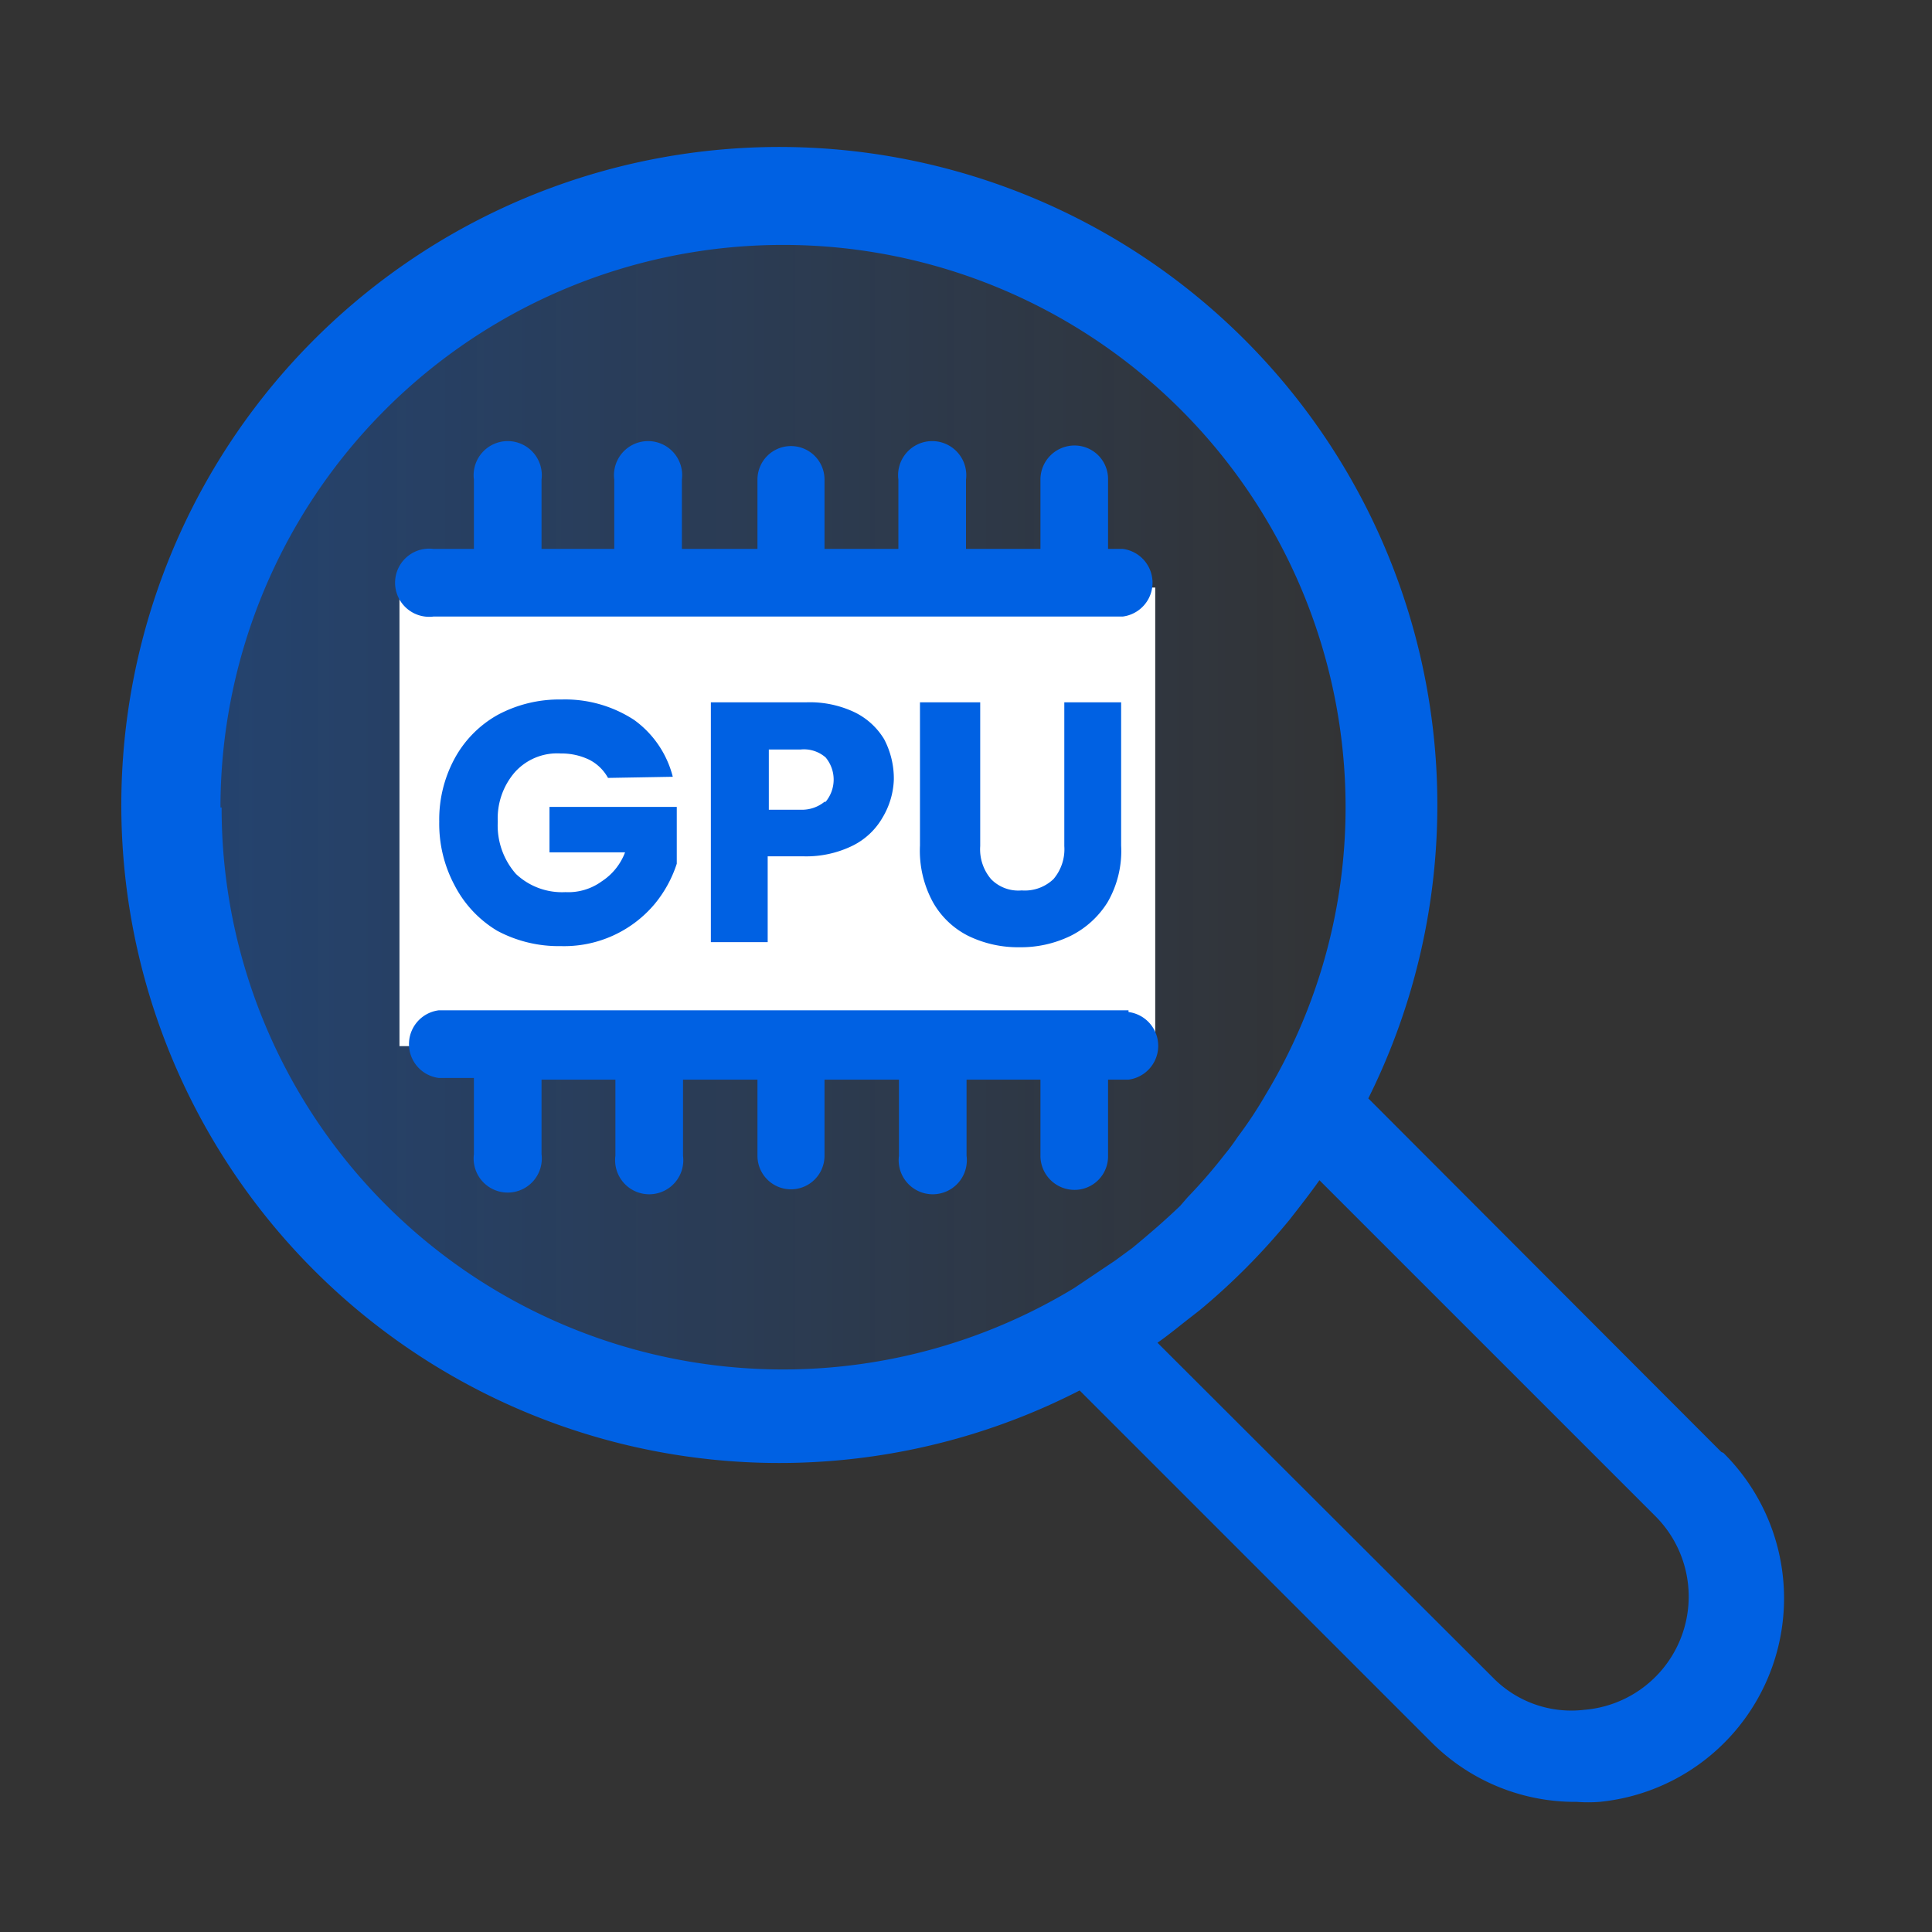 <svg id="圖層_1" data-name="圖層 1" xmlns="http://www.w3.org/2000/svg" xmlns:xlink="http://www.w3.org/1999/xlink" viewBox="0 0 34 34"><rect x="0" y="0" width="34" height="34" fill="#333333" stroke="none"/><defs><style>.cls-1{fill:url(#未命名漸層_2);}.cls-2{fill:#fff;}.cls-3{fill:#0061e3;}</style><linearGradient id="未命名漸層_2" x1="3.08" y1="14.21" x2="24.49" y2="14.21" gradientUnits="userSpaceOnUse"><stop offset="0" stop-color="#0069ff" stop-opacity="0.3"/><stop offset="1" stop-color="#0069ff" stop-opacity="0"/></linearGradient></defs><circle class="cls-1" cx="13.78" cy="14.21" r="10.71"/><rect class="cls-2" x="7.03" y="10.34" width="13.3" height="8.07"/><path class="cls-3" d="M10.7,13.69a.78.78,0,0,0-.33-.32,1.12,1.12,0,0,0-.5-.11,1,1,0,0,0-.81.33,1.24,1.24,0,0,0-.3.87,1.29,1.29,0,0,0,.32.92,1.18,1.18,0,0,0,.87.32,1,1,0,0,0,.64-.19A1.05,1.05,0,0,0,11,15H9.67V14.2h2.24v1a2.16,2.16,0,0,1-.39.71,2.08,2.08,0,0,1-1.65.74,2.29,2.29,0,0,1-1.12-.27A2,2,0,0,1,8,15.58a2.29,2.29,0,0,1-.27-1.12A2.25,2.25,0,0,1,8,13.35a1.94,1.94,0,0,1,.76-.77,2.29,2.29,0,0,1,1.12-.27,2.22,2.22,0,0,1,1.28.36,1.77,1.77,0,0,1,.68,1Z"/><path class="cls-3" d="M15.53,14.39a1.24,1.24,0,0,1-.52.49,1.85,1.85,0,0,1-.86.19h-.64v1.51h-1V12.36h1.67a1.84,1.84,0,0,1,.85.17,1.24,1.24,0,0,1,.53.48,1.49,1.49,0,0,1,.17.71A1.39,1.39,0,0,1,15.53,14.39Zm-1-.28a.61.61,0,0,0,0-.78.58.58,0,0,0-.44-.14h-.56v1.06h.56A.63.63,0,0,0,14.51,14.11Z"/><path class="cls-3" d="M17.25,12.36v2.53a.81.81,0,0,0,.19.58.67.67,0,0,0,.54.2.73.73,0,0,0,.56-.2.81.81,0,0,0,.19-.58V12.36h1v2.52a1.8,1.8,0,0,1-.24,1,1.61,1.61,0,0,1-.65.59,2,2,0,0,1-.9.2,2,2,0,0,1-.9-.2,1.47,1.47,0,0,1-.62-.59,1.89,1.89,0,0,1-.23-1V12.36Z"/><path class="cls-3" d="M30.29,25.55l-6.21-6.22A11.58,11.58,0,1,0,19,24.47l6.19,6.19a3.57,3.57,0,0,0,2.56,1.05,2.68,2.68,0,0,0,.4,0,3.6,3.6,0,0,0,2.18-6.14ZM3.88,14.21a9.9,9.9,0,0,1,19.8,0,9.79,9.79,0,0,1-1.41,5.06,7.29,7.29,0,0,1-.49.74,3.55,3.55,0,0,1-.23.31,9.19,9.19,0,0,1-.65.75l-.13.15c-.27.26-.55.5-.84.74l-.3.22-.73.49a9.88,9.88,0,0,1-15-8.46Zm24,15.88a1.93,1.93,0,0,1-1.61-.57l-5.9-5.89c.2-.14.38-.29.56-.43l.18-.14a11.64,11.64,0,0,0,1.53-1.53l.05-.06c.18-.23.36-.46.53-.7l5.92,5.92a2,2,0,0,1-1.26,3.4Z"/><path class="cls-3" d="M7.63,10.85H19.76a.6.6,0,0,0,0-1.19H19.5V8.44a.59.59,0,0,0-.59-.6.6.6,0,0,0-.6.6V9.66H17V8.44a.6.6,0,1,0-1.19,0V9.66H14.51V8.44a.59.59,0,1,0-1.18,0V9.66H12V8.44a.6.6,0,1,0-1.19,0V9.66H9.53V8.44a.6.6,0,1,0-1.19,0V9.66H7.63a.6.6,0,1,0,0,1.19Z"/><path class="cls-3" d="M19.86,17.78H7.72a.6.6,0,0,0,0,1.19h.62v1.34a.6.6,0,1,0,1.19,0V19h1.3v1.34a.6.6,0,1,0,1.19,0V19h1.31v1.34a.59.59,0,1,0,1.18,0V19h1.31v1.34a.6.6,0,1,0,1.19,0V19h1.3v1.34a.6.6,0,0,0,.6.6.59.59,0,0,0,.59-.6V19h.36a.6.6,0,0,0,0-1.19Z"/></svg>
